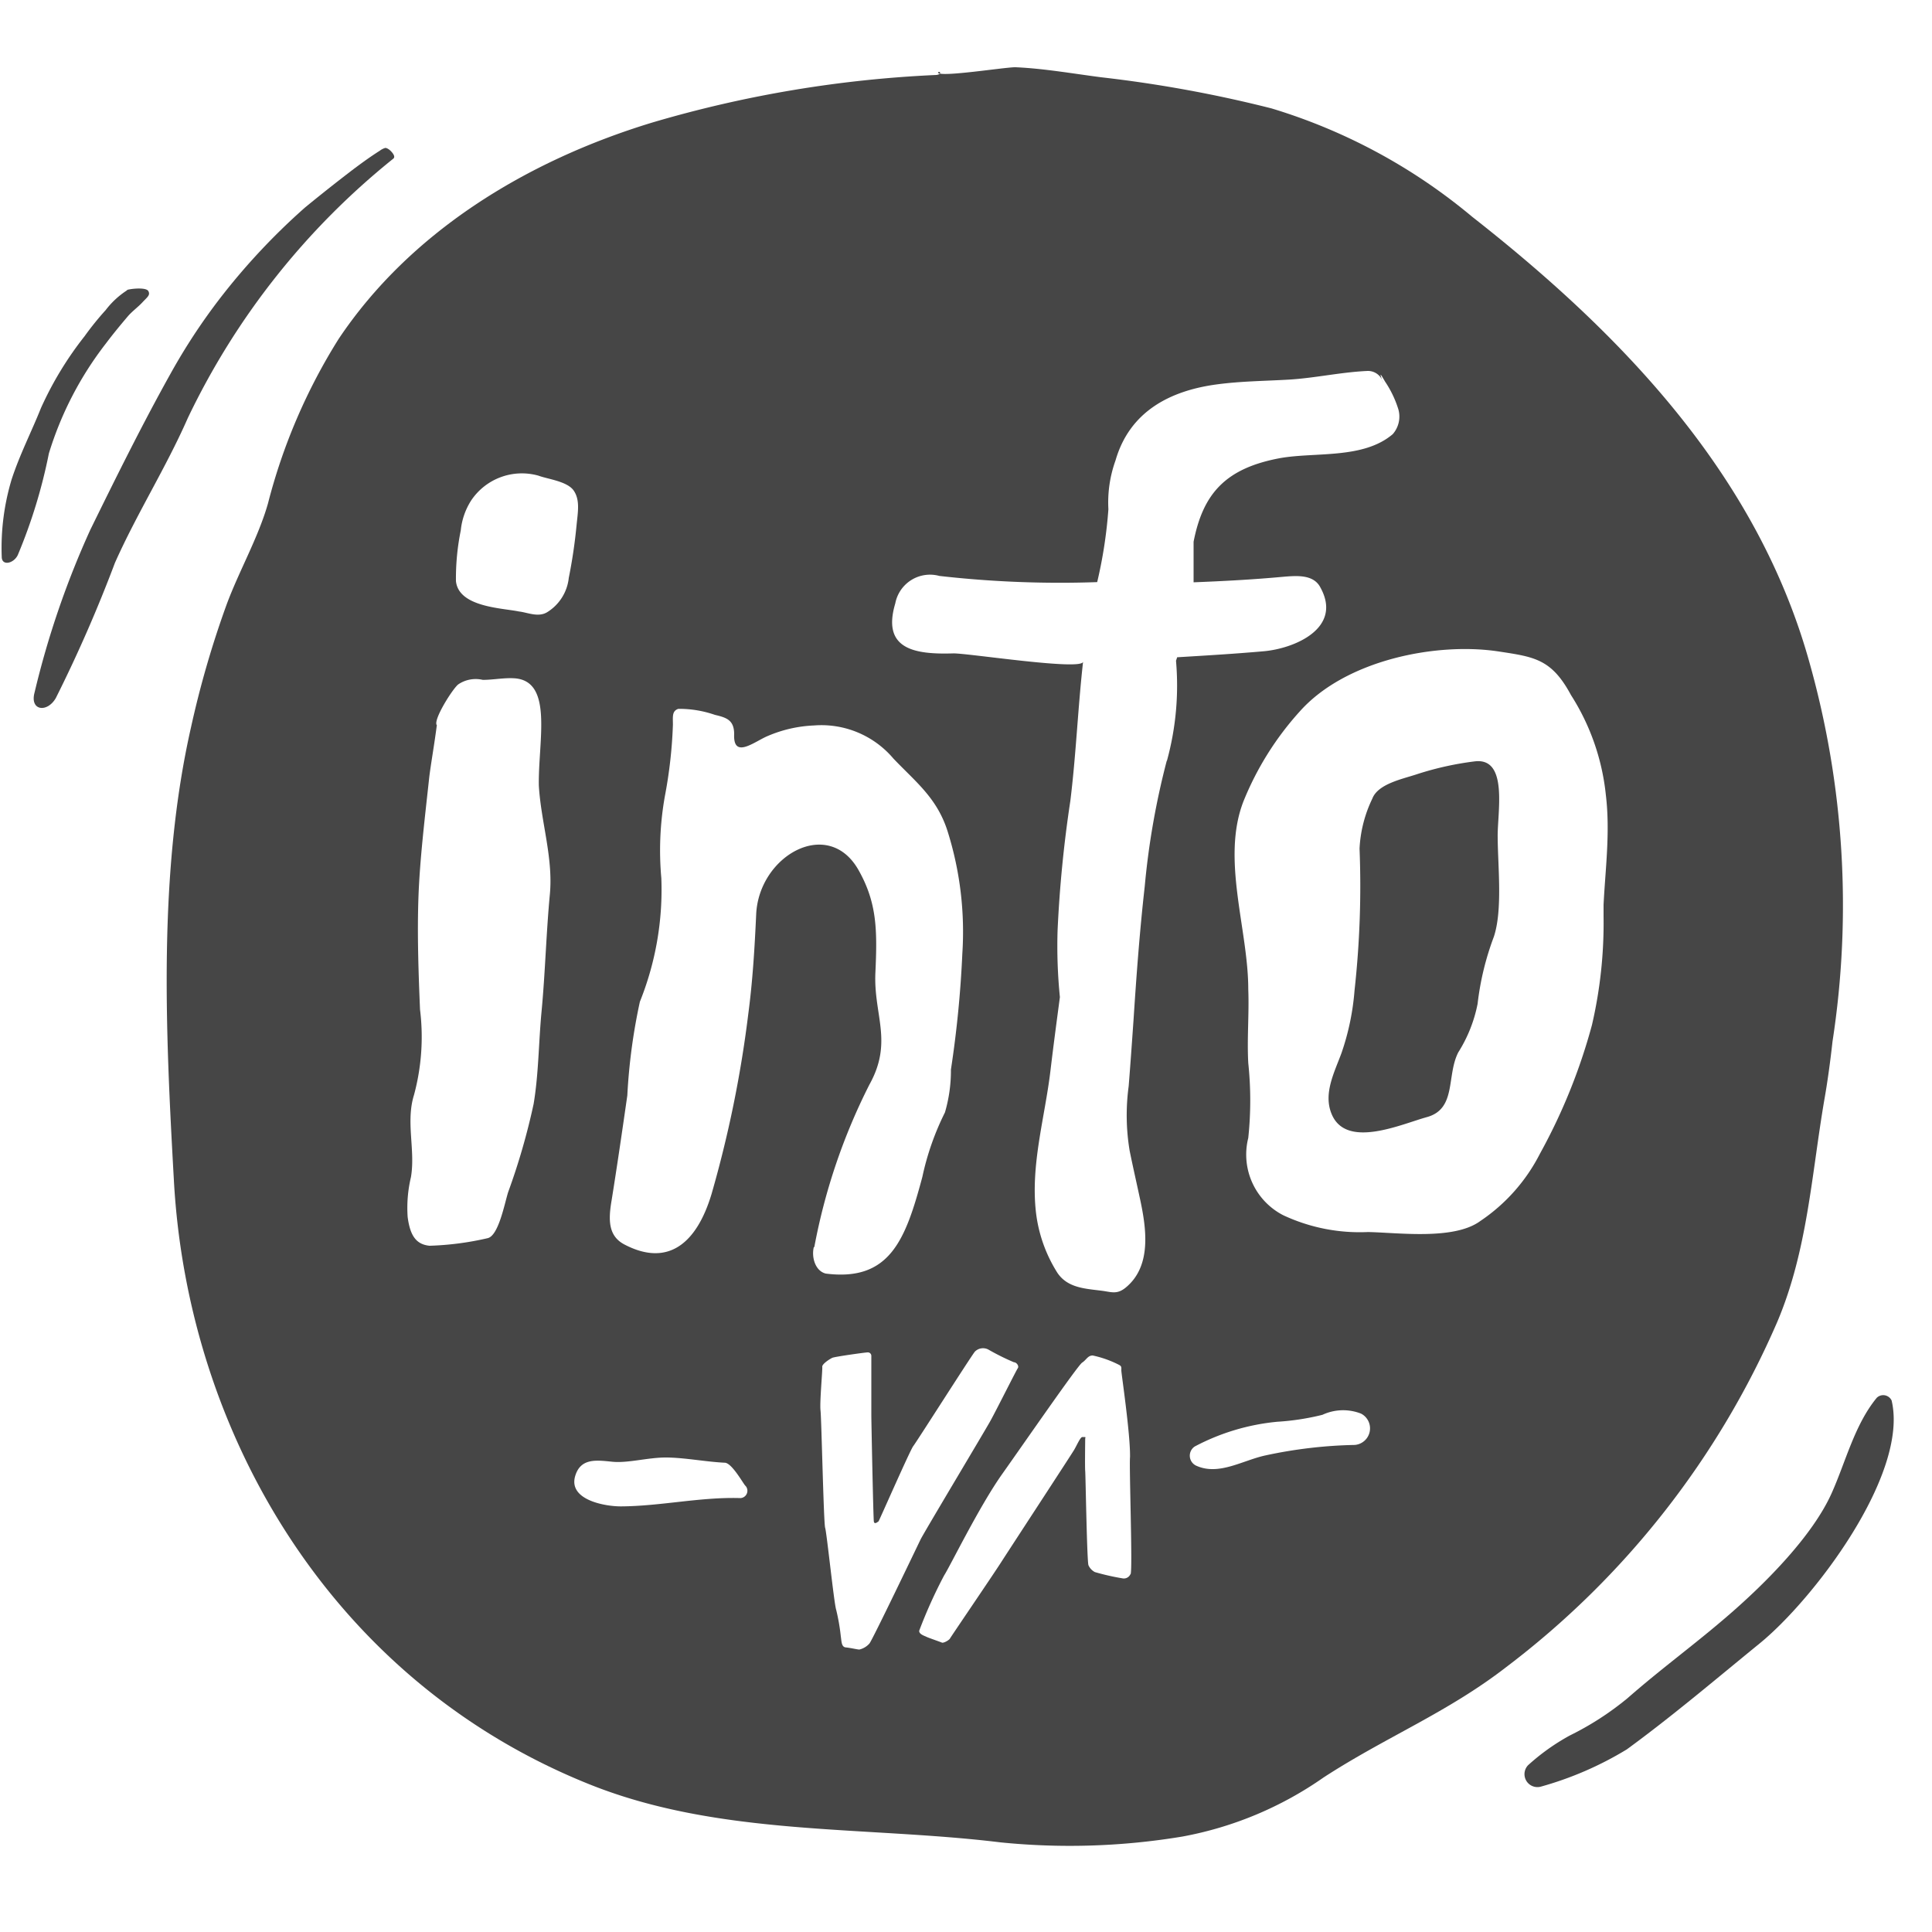 <svg xmlns="http://www.w3.org/2000/svg" viewBox="0 0 100 100"><title>hl-icon-info-bw-pos</title><g id="Artwork"><path d="M19.93,7.66a.86.86,0,0,0-.27.14c-.46.29-.9.61-1.33.93q-1.31,1-2.53,2a34,34,0,0,0-4.45,4.76A31.39,31.39,0,0,0,8.85,19.3C7.38,21.93,6,24.72,4.68,27.41a45.83,45.83,0,0,0-2.89,8.43c-.26.95.65,1.07,1.1.29a73.15,73.15,0,0,0,3.06-7c1.14-2.56,2.64-4.92,3.77-7.49A38.47,38.47,0,0,1,20.36,8.21c.13-.11-.06-.32-.14-.4S20,7.64,19.93,7.66Z" fill="#464646"/><path d="M6.54,15.05a4.35,4.35,0,0,0-1.07,1,15.08,15.08,0,0,0-1.09,1.35,17.77,17.77,0,0,0-2.26,3.72c-.5,1.25-1.1,2.41-1.52,3.7a12.31,12.31,0,0,0-.51,4c0,.49.62.35.83-.09a27.33,27.33,0,0,0,1.61-5.26,17.72,17.72,0,0,1,2.95-5.69c.36-.48.74-.94,1.13-1.4.23-.27.53-.48.77-.74s.41-.36.3-.57S6.81,14.94,6.6,15Z" fill="#464646"/><path d="M97.14,72.35c-1.15,1.4-1.6,3.3-2.34,4.95-1,2.22-3.42,4.64-5.25,6.23s-3.46,2.75-5.3,4.36a15.26,15.26,0,0,1-3,1.94,11.19,11.19,0,0,0-2.16,1.54.67.67,0,0,0,.65,1.11,17.62,17.62,0,0,0,4.46-1.93c2.37-1.73,4.65-3.67,6.86-5.47,2.83-2.3,7.75-8.79,6.85-12.59A.48.48,0,0,0,97.14,72.35Z" fill="#464646"/><path d="M93.66,34.3C91,24.73,84.17,17.47,76.2,11.22A29.44,29.44,0,0,0,65.81,5.61,66.46,66.46,0,0,0,57,4c-1.47-.19-3-.46-4.45-.52-.56,0-3.8.52-4,.29,0-.06.12-.07.11,0s-.11.1-.19.11A61.54,61.54,0,0,0,33.77,6.34c-6.58,2-12.56,5.7-16.24,11.2a30,30,0,0,0-3.66,8.52c-.5,1.76-1.5,3.5-2.14,5.23a50.29,50.29,0,0,0-1.84,6.34C8.17,45.2,8.57,53.41,9,61.09c.71,13,8.09,25.89,21.52,31.27,6.74,2.7,14.21,2.14,21.26,3a35.59,35.59,0,0,0,9.42-.3A18.61,18.61,0,0,0,68.51,92c3.23-2.1,6.4-3.35,9.45-5.71A44.64,44.64,0,0,0,92,68.4c1.56-3.7,1.76-7.58,2.43-11.49.16-.9.31-2,.42-3A46.36,46.36,0,0,0,93.66,34.3Zm-65.2,12c-.19,2-.24,4.06-.43,6.06-.15,1.58-.15,3.23-.41,4.78a34.47,34.47,0,0,1-1.32,4.57c-.19.61-.5,2.27-1.07,2.38a15.31,15.31,0,0,1-3,.39c-.67-.07-1-.49-1.13-1.49a6.88,6.88,0,0,1,.17-2.06c.24-1.41-.28-2.86.16-4.26a11.51,11.51,0,0,0,.31-4.42c-.08-1.93-.15-3.91-.08-5.84s.33-4.08.55-6.11c.07-.64.27-1.74.41-2.84a.14.14,0,0,0,0,.09c-.26-.23.87-2,1.12-2.14a1.61,1.61,0,0,1,1.25-.22c.55,0,1.11-.12,1.66-.08,2,.16,1.2,3.26,1.24,5.55C28,42.55,28.64,44.39,28.46,46.3ZM28.3,31.7c-.46.26-1,0-1.44-.05-.86-.18-3.12-.22-3.26-1.57a12.46,12.46,0,0,1,.25-2.63,3.52,3.52,0,0,1,.54-1.55,3.16,3.16,0,0,1,3.48-1.28c.48.18,1.5.29,1.83.78s.21,1.1.14,1.81a26.55,26.55,0,0,1-.4,2.7A2.38,2.38,0,0,1,28.3,31.7Zm10,45.84c-2.07-.06-4.11.42-6.17.43-.82,0-2.68-.33-2.37-1.53.27-1,1.13-.86,1.94-.78s1.86-.23,2.81-.22,2,.22,3,.27c.38,0,1,1.16,1.08,1.2A.38.38,0,0,1,38.27,77.54Zm3.85-13A31.28,31.28,0,0,1,45,56.14c1.24-2.23.21-3.6.31-5.79s.09-3.61-.87-5.31c-1.57-2.79-5.16-.75-5.3,2.28-.08,1.74-.18,3.43-.41,5.17a60,60,0,0,1-1.9,9.31c-.76,2.53-2.23,3.8-4.5,2.62-.85-.44-.85-1.27-.67-2.31.29-1.81.55-3.6.81-5.41a30.1,30.1,0,0,1,.65-4.85,15.55,15.55,0,0,0,1.11-6.4,16,16,0,0,1,.18-4.22,24.15,24.15,0,0,0,.42-3.72c0-.4-.06-.71.28-.82A5.64,5.64,0,0,1,37,37c.59.14,1,.26,1,1-.06,1.33,1.08.36,1.75.09a6.78,6.78,0,0,1,2.38-.54,4.88,4.88,0,0,1,4.11,1.71c1.17,1.23,2.29,2.06,2.83,3.84a17.31,17.31,0,0,1,.74,6.26,56.22,56.22,0,0,1-.59,6,7.72,7.72,0,0,1-.31,2.22,14,14,0,0,0-1.17,3.34c-.87,3.25-1.68,5.42-5,5C42.19,65.78,42,65.07,42.12,64.56ZM45,85.07a1,1,0,0,1-.52.31c-.1,0-.47-.09-.7-.11s-.22-.31-.26-.57a10.43,10.43,0,0,0-.24-1.38c-.11-.32-.49-4-.57-4.24s-.19-5.64-.24-6.07.11-2.11.09-2.26.39-.41.52-.47S44.79,70,44.9,70a.18.18,0,0,1,.2.18c0,.11,0,2.83,0,3.09s.1,5.29.13,5.48.22,0,.24,0,1.64-3.7,1.8-3.9,3-4.67,3.19-4.89a.59.59,0,0,1,.71-.1,12.12,12.12,0,0,0,1.31.65c.14,0,.28.2.2.31s-1.11,2.17-1.42,2.73-3.44,5.78-3.61,6.13S45.14,84.92,45,85.07Zm13.51-3.59a.37.37,0,0,1-.38.22,12.35,12.35,0,0,1-1.46-.33.74.74,0,0,1-.33-.35c-.08-.17-.15-4.68-.17-4.88s0-1.61,0-1.69a.06.06,0,0,0,0-.07l-.15,0c-.1,0-.28.42-.42.66s-3.39,5.21-3.8,5.85-2.59,3.84-2.63,3.92-.33.25-.42.21-.73-.26-.8-.3-.4-.13-.37-.32a25.26,25.26,0,0,1,1.29-2.86c.3-.46,1.81-3.56,3-5.24s3.91-5.62,4.14-5.77.29-.37.55-.37a5.5,5.5,0,0,1,1.39.5c.11.07.09.13.09.28s.47,3.28.45,4.48C58.44,75.93,58.63,81.21,58.52,81.48Zm1.88-42.1a40.09,40.09,0,0,0-1.14,6.51c-.26,2.3-.43,4.61-.58,6.92-.08,1.14-.16,2.28-.25,3.41a11.2,11.2,0,0,0,.05,3.34c.16.79.34,1.58.51,2.37.34,1.55.68,3.58-.72,4.72-.42.34-.69.24-1.15.17-.86-.12-1.83-.12-2.38-.94a7.47,7.47,0,0,1-1.11-3.14c-.28-2.46.46-4.89.75-7.31.15-1.27.32-2.54.49-3.82a26.37,26.37,0,0,1-.12-3.44,64,64,0,0,1,.66-6.71c.3-2.43.39-4.81.66-7.21-.05.48-6-.45-6.72-.43-2,.06-3.71-.21-3-2.59a1.83,1.83,0,0,1,2.28-1.42,55.11,55.11,0,0,0,8.17.32,23.78,23.78,0,0,0,.58-3.77,6.44,6.44,0,0,1,.37-2.53c.73-2.53,2.82-3.62,5.29-3.94,1.21-.16,2.44-.17,3.66-.24,1.37-.08,2.72-.39,4.1-.45a.81.81,0,0,1,.8.61c-.27-.72-.06-.33.1-.06a5.44,5.44,0,0,1,.69,1.44,1.38,1.38,0,0,1-.29,1.28c-1.52,1.3-4,.92-5.82,1.24-2.82.52-4,1.82-4.49,4.33,0,.35,0,.69,0,1s0,.73,0,1.1c1.52-.06,3.05-.14,4.57-.28.72-.06,1.64-.16,2,.56,1.15,2.1-1.35,3.15-2.95,3.29s-3,.22-4.47.31l-.06.18A14.71,14.71,0,0,1,60.4,39.38Zm9.72,35.41a24,24,0,0,0-4.6.54c-1.18.25-2.41,1.06-3.58.54a.57.57,0,0,1-.09-1,11.41,11.41,0,0,1,4.27-1.28,12.87,12.87,0,0,0,2.34-.36,2.54,2.54,0,0,1,2-.06A.86.86,0,0,1,70.12,74.79ZM83,46.83q0,.3,0,.6a23.35,23.35,0,0,1-.6,5.62,29.83,29.83,0,0,1-2.69,6.66,9.25,9.25,0,0,1-3.09,3.49c-1.36,1-4.25.6-5.81.57a9.33,9.33,0,0,1-4.39-.87,3.53,3.53,0,0,1-1.81-4,18.46,18.46,0,0,0,0-3.88c-.07-1.28.05-2.54,0-3.82,0-3.09-1.41-6.73-.25-9.72a15.66,15.66,0,0,1,2.91-4.65c2.38-2.68,7.1-3.6,10.3-3.11,1.85.28,2.74.39,3.74,2.25a11.85,11.85,0,0,1,1.81,5.19C83.35,43.09,83.09,45,83,46.83Z" fill="#464646"/><path d="M76.32,39.41a16.08,16.08,0,0,0-3,.67c-.72.24-2,.49-2.29,1.26a6.69,6.69,0,0,0-.66,2.58,49.23,49.23,0,0,1-.26,7.35,12.94,12.94,0,0,1-.68,3.25c-.37,1-.94,2.08-.51,3.13.75,1.85,3.62.53,4.94.17,1.54-.43,1-2.14,1.62-3.35a7.36,7.36,0,0,0,1-2.51,14.53,14.53,0,0,1,.84-3.47c.46-1.38.21-3.63.2-5.13C77.49,42.1,78.1,39.18,76.32,39.41Z" fill="#464646"/></g></svg>